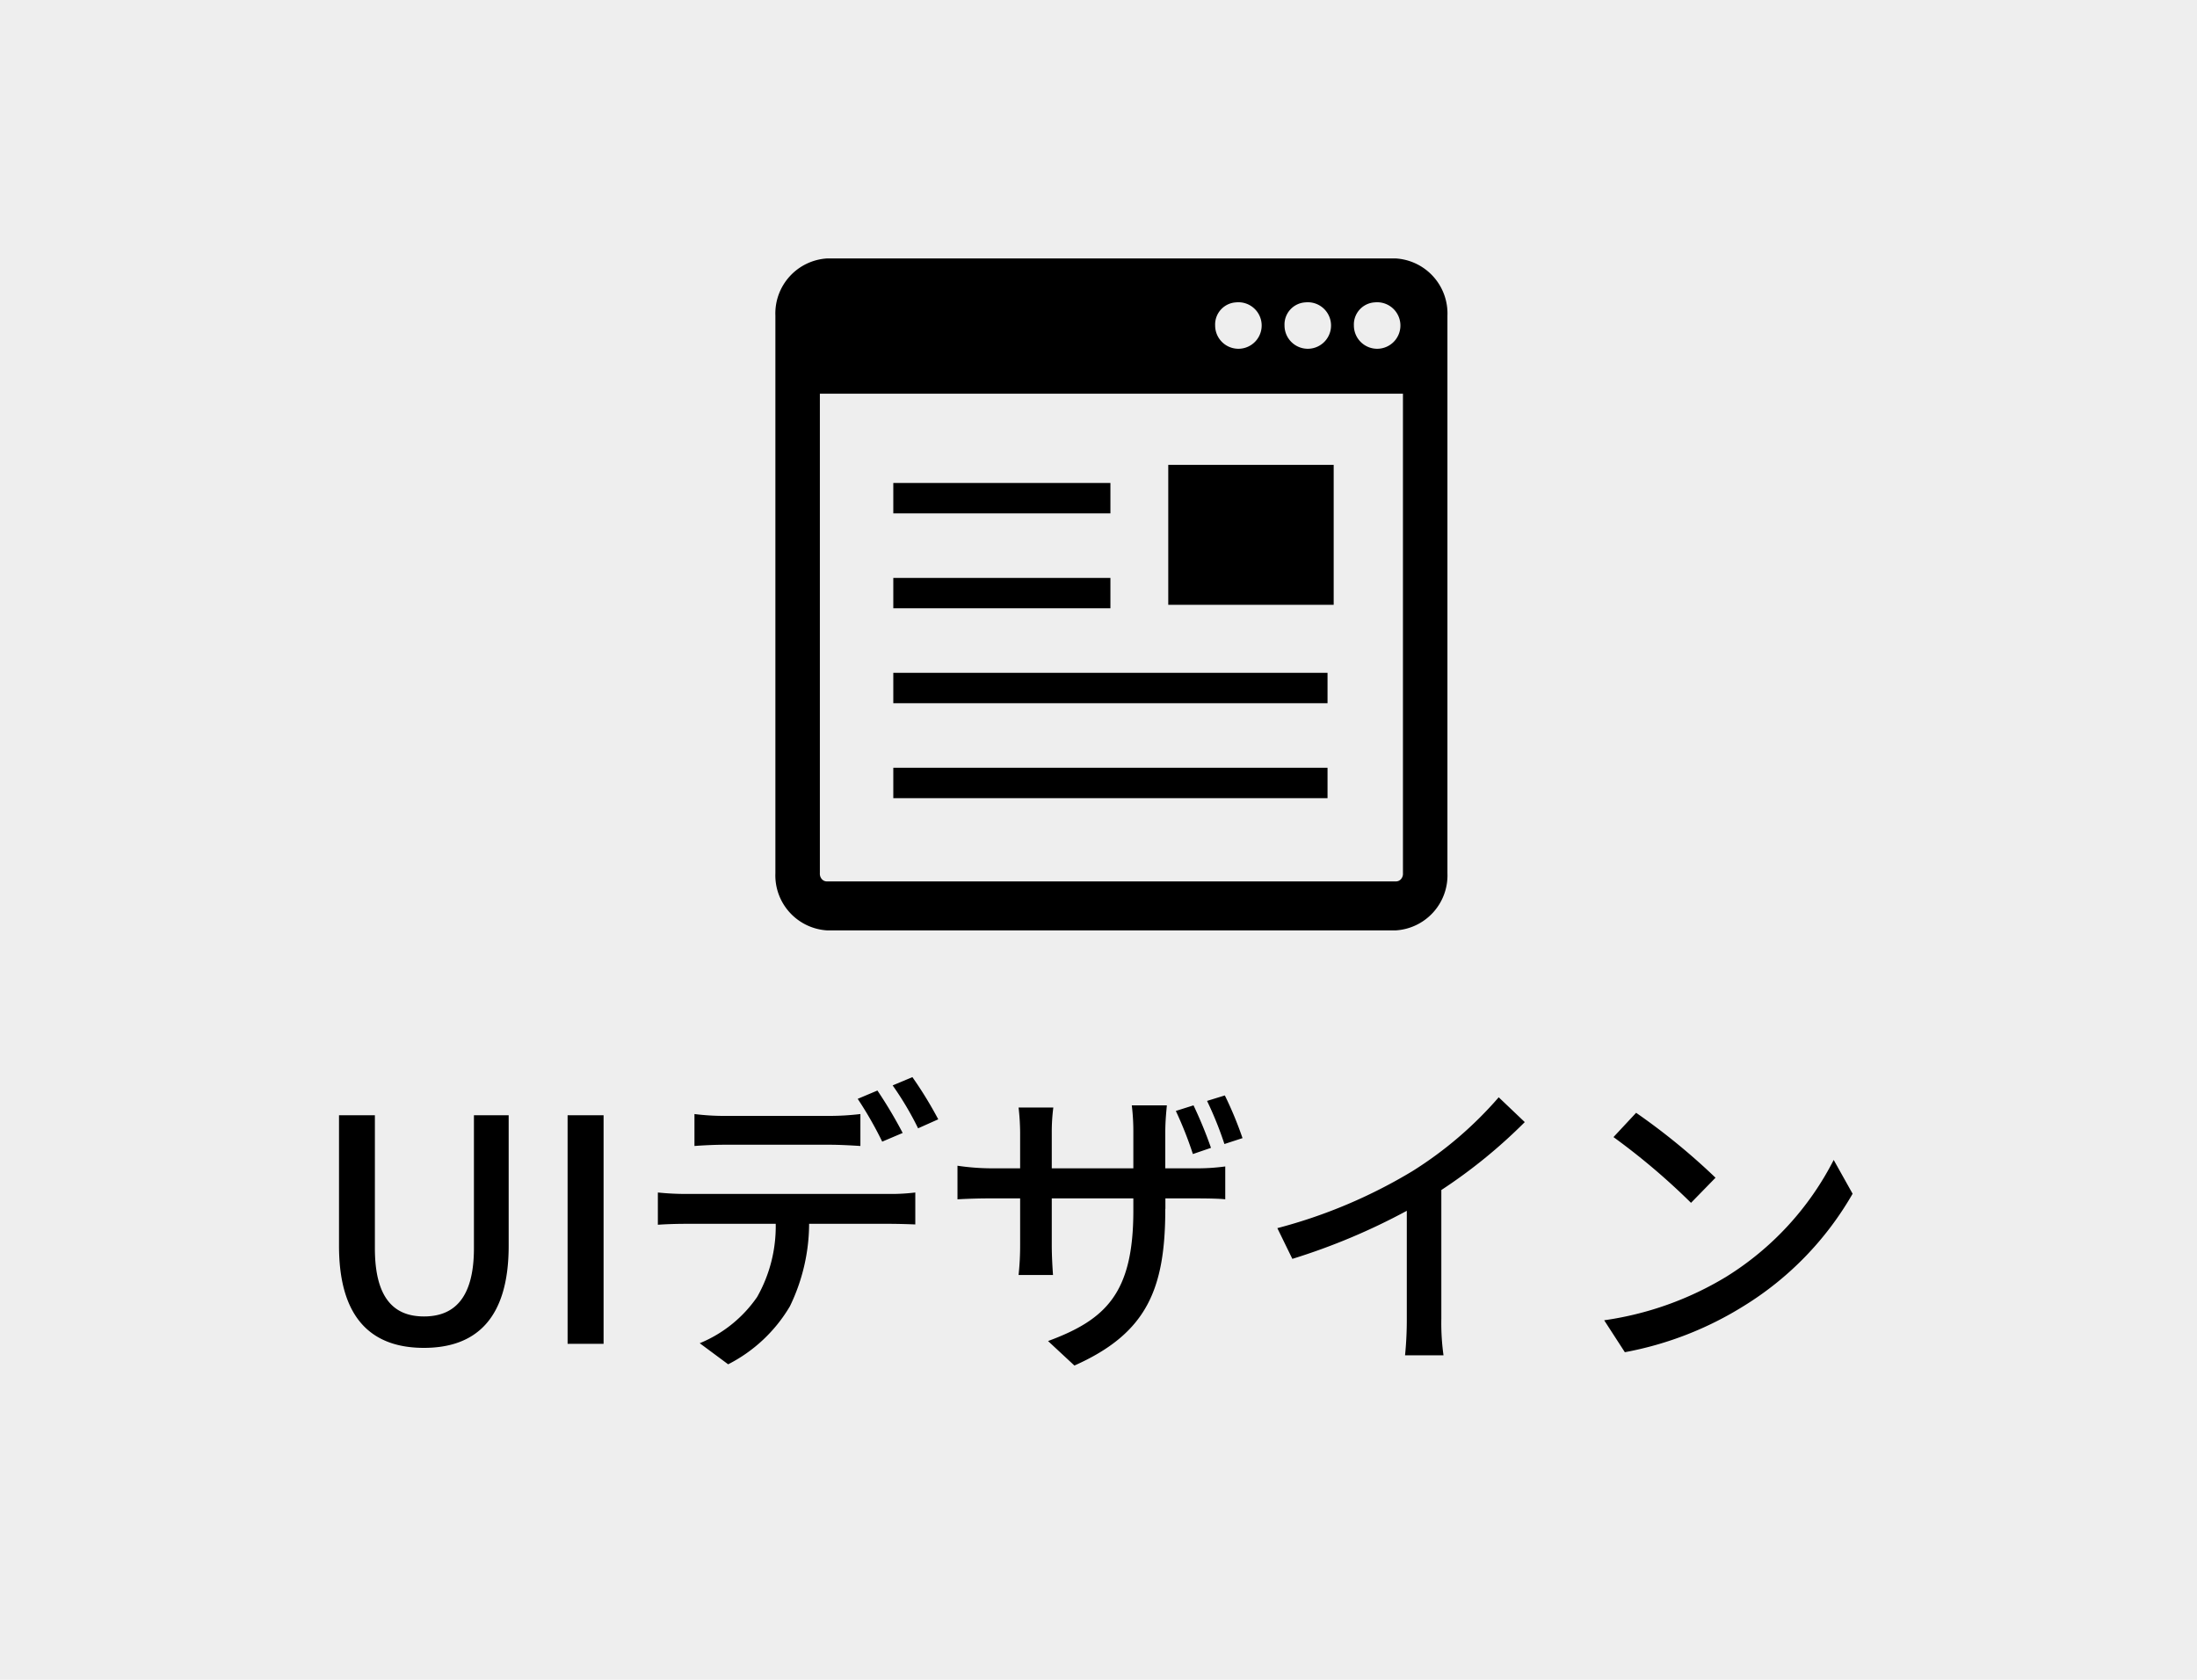 <svg xmlns="http://www.w3.org/2000/svg" width="85" height="65" viewBox="0 0 85 65"><g transform="translate(-714 -2601)"><rect width="85" height="65" transform="translate(714 2601)" fill="#eee"/><path d="M2718.565,241.51a2.133,2.133,0,0,0-2.008,2.212V265.3a2.133,2.133,0,0,0,2.008,2.212h21.985a2.133,2.133,0,0,0,2.008-2.212V243.722a2.133,2.133,0,0,0-2.008-2.212Zm15.818,1.7a.9.9,0,1,1-.812.895.857.857,0,0,1,.812-.895Zm2.684,0a.9.9,0,1,1-.812.895.857.857,0,0,1,.812-.895Zm2.684,0a.9.9,0,1,1-.812.895.857.857,0,0,1,.812-.895Zm-21.473,3.535h22.559V265.3a.314.314,0,0,1-.078.23.257.257,0,0,1-.209.086h-21.986a.255.255,0,0,1-.208-.086.313.313,0,0,1-.078-.23Zm13.479,2.753v5.416h6.4v-5.416Zm-10.638.7v1.176h8.4v-1.176Zm0,3.674v1.176h8.4v-1.175Zm0,3.674v1.176h16.8v-1.176Zm0,3.674v1.176h16.8v-1.176Z" transform="translate(-1972.558 2369.49)"/><path d="M4.4.156C6.36.156,7.68-.912,7.68-3.792V-8.844H6.336V-3.7c0,1.992-.816,2.64-1.932,2.64s-1.9-.648-1.9-2.64V-8.844H1.116v5.052C1.116-.912,2.448.156,4.4.156ZM9.96,0h1.392V-8.844H9.96Zm4.908-8.892v1.236c.324-.024.768-.048,1.176-.048h4.044c.384,0,.816.024,1.2.048V-8.892a10.063,10.063,0,0,1-1.2.072H16.032A9.049,9.049,0,0,1,14.868-8.892ZM13.452-5.856v1.248c.336-.024.732-.036,1.092-.036h3.468a5.547,5.547,0,0,1-.72,2.832,5,5,0,0,1-2.22,1.788l1.1.816a5.868,5.868,0,0,0,2.388-2.244,7.365,7.365,0,0,0,.744-3.192h3.1c.312,0,.72.012,1.008.024V-5.856A7.656,7.656,0,0,1,22.4-5.8h-7.86A10.515,10.515,0,0,1,13.452-5.856Zm8.5-3.948-.768.324a14.323,14.323,0,0,1,.948,1.656l.792-.336A17.39,17.39,0,0,0,21.948-9.8ZM23.3-10.32,22.536-10A12.043,12.043,0,0,1,23.52-8.34l.78-.348A15.292,15.292,0,0,0,23.3-10.32ZM34.176-9.228l-.684.216a14.615,14.615,0,0,1,.66,1.668l.7-.24A16.284,16.284,0,0,0,34.176-9.228Zm1.212-.384L34.7-9.4a13.818,13.818,0,0,1,.672,1.668l.7-.228A14.148,14.148,0,0,0,35.388-9.612Zm-2.3,4.392v-.408h1.128c.576,0,1.008.012,1.188.036V-6.864a7.974,7.974,0,0,1-1.2.072H33.084V-8.184c0-.48.048-.876.06-1.044H31.788a8.285,8.285,0,0,1,.06,1.044v1.392H28.692v-1.38a7.383,7.383,0,0,1,.06-.972H27.408a8.959,8.959,0,0,1,.06.96v1.392H26.292a9.1,9.1,0,0,1-1.248-.1v1.3c.192-.012.684-.036,1.248-.036h1.176v1.8a10.669,10.669,0,0,1-.06,1.164H28.74c-.012-.168-.048-.684-.048-1.164v-1.8h3.156v.48c0,3.18-1.056,4.212-3.3,5.04l1.02.948C32.376-.408,33.084-2.124,33.084-5.22Zm4.332.744L38-3.288a24.552,24.552,0,0,0,4.428-1.86V-.972A13.9,13.9,0,0,1,42.36.444h1.488a9.024,9.024,0,0,1-.084-1.416v-4.98A20.243,20.243,0,0,0,46.992-8.58l-1.008-.96a14.813,14.813,0,0,1-3.336,2.856A19.816,19.816,0,0,1,37.416-4.476ZM51.3-8.94,50.424-8a26.028,26.028,0,0,1,3,2.544l.948-.972A25.181,25.181,0,0,0,51.3-8.94ZM50.064-.912l.8,1.236a13.231,13.231,0,0,0,4.6-1.788,12.269,12.269,0,0,0,4.212-4.344l-.732-1.308A11.425,11.425,0,0,1,54.78-2.592,12.469,12.469,0,0,1,50.064-.912Z" transform="translate(726 2653)"/></g></svg>
